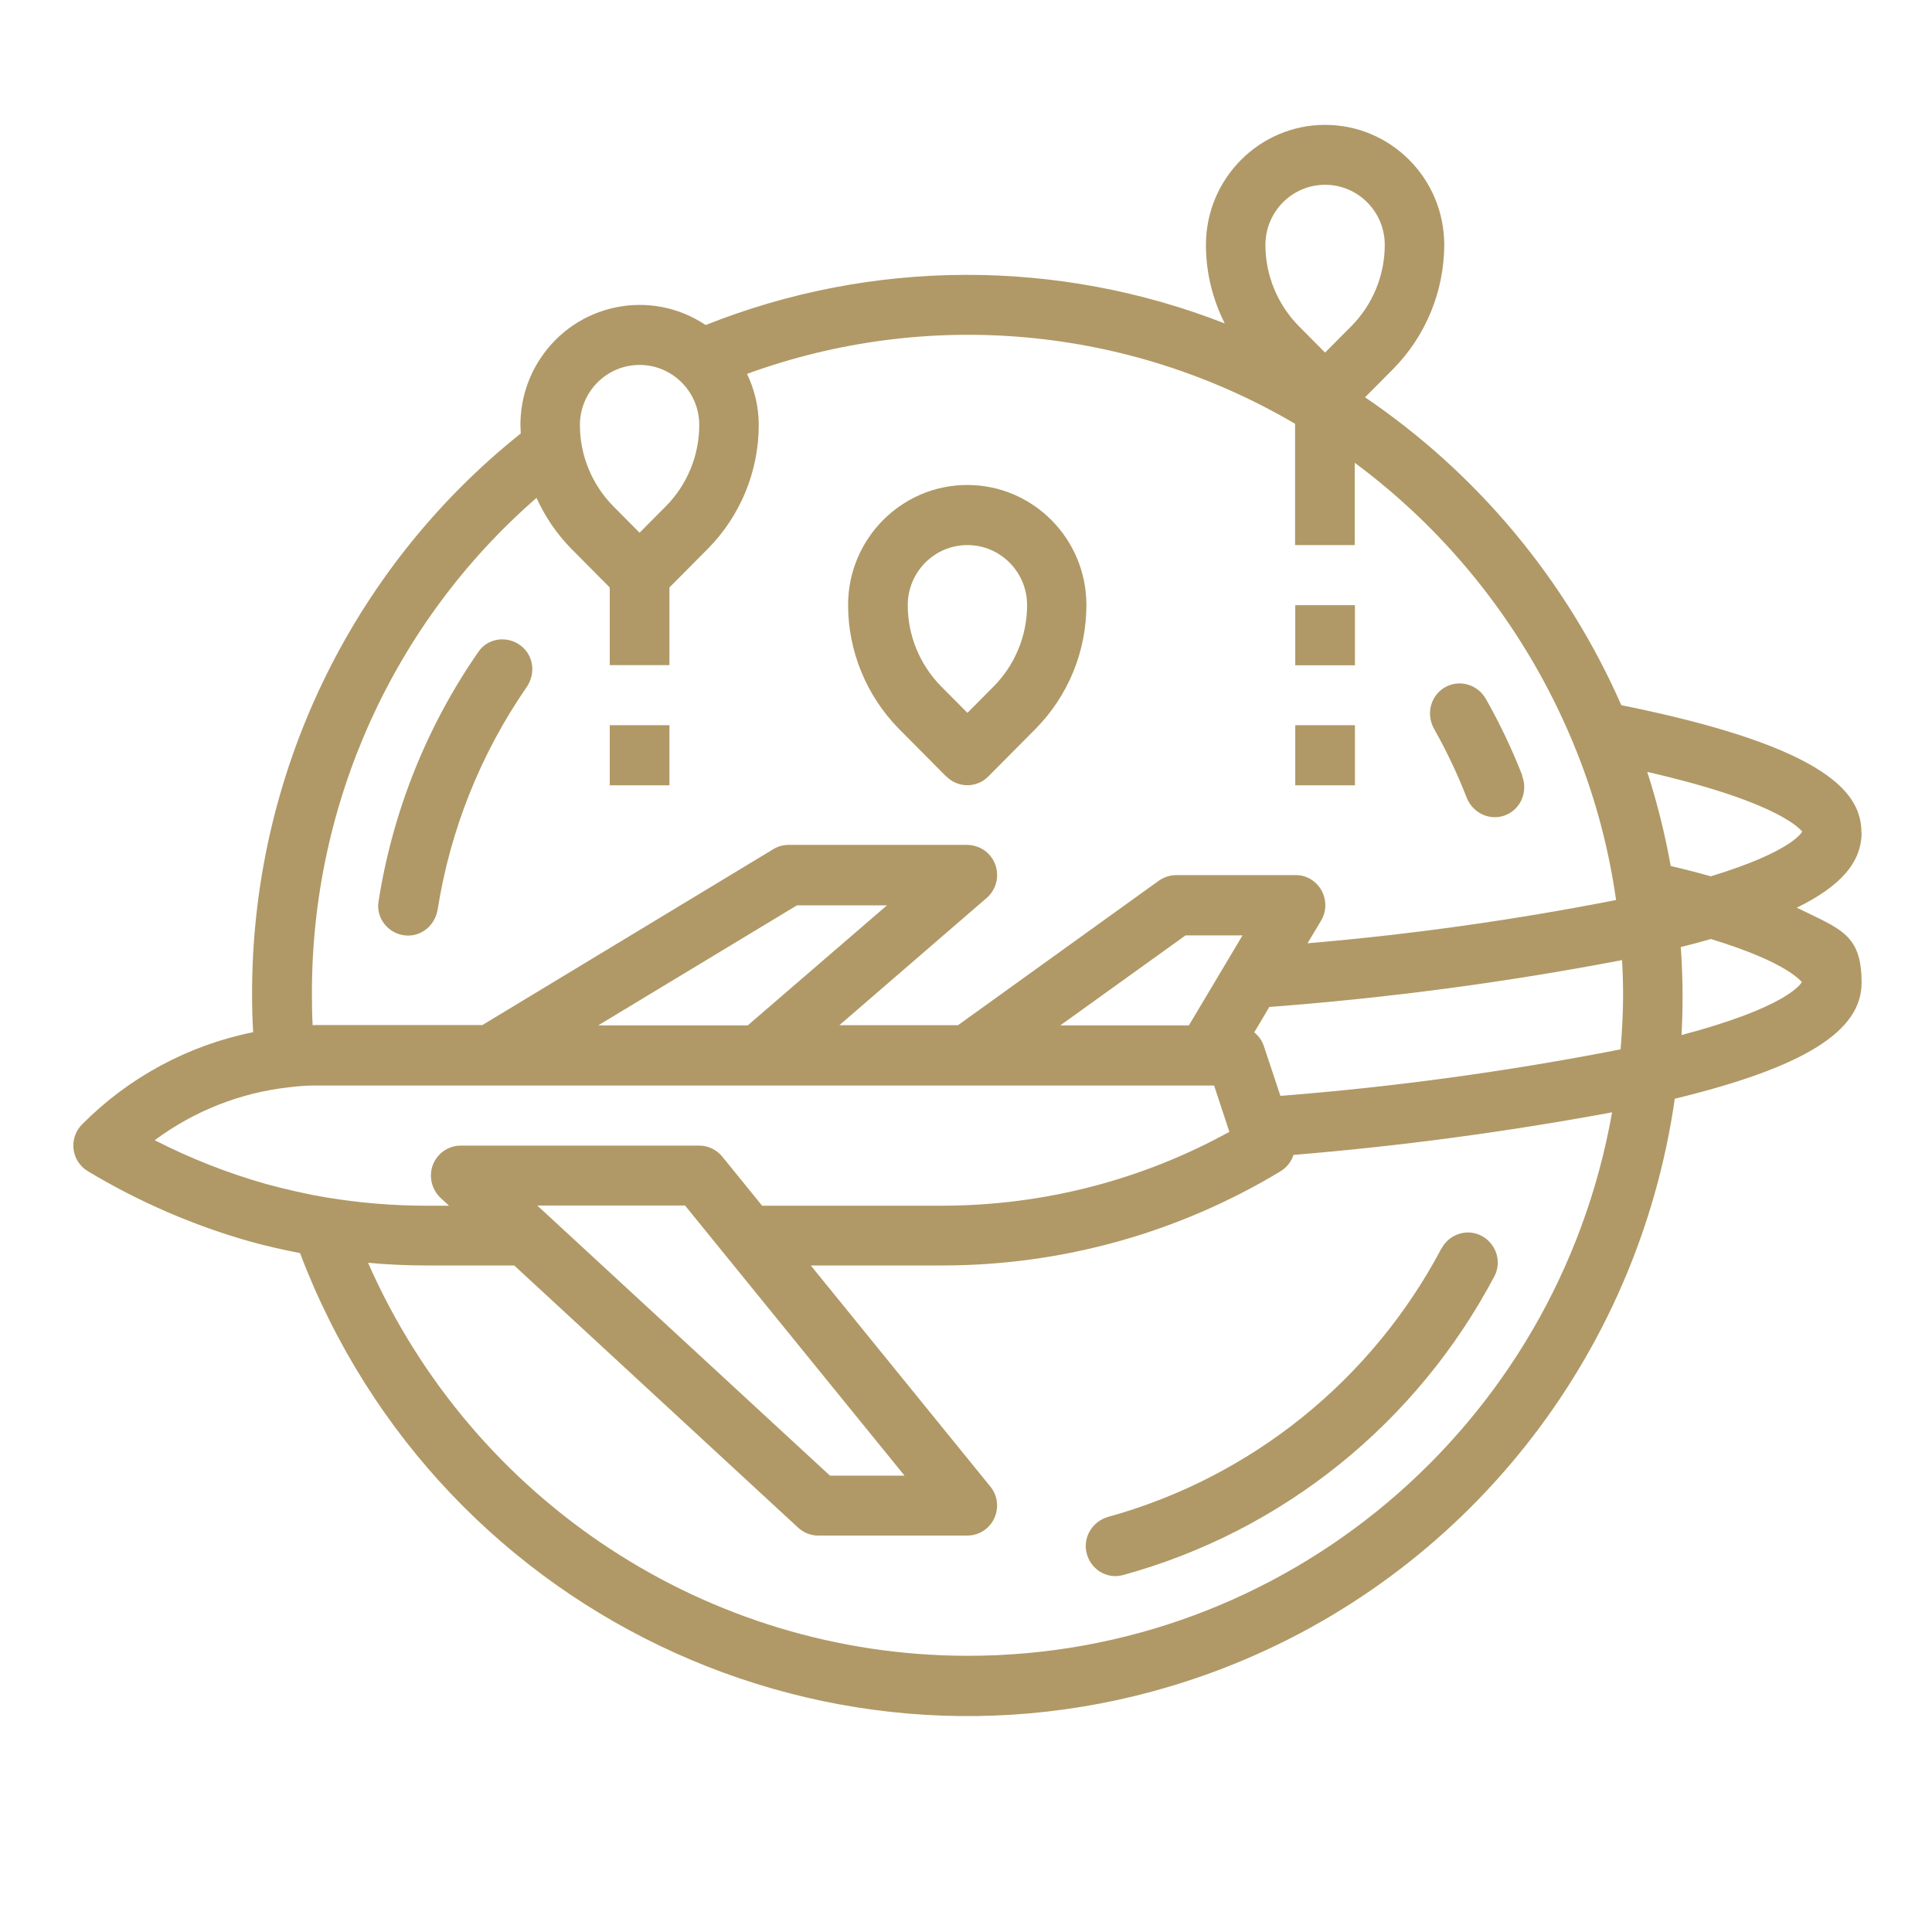 <svg width="138" height="138" viewBox="0 0 138 138" fill="none" xmlns="http://www.w3.org/2000/svg">
<path d="M67.592 55.456C68.429 56.299 69.774 56.299 70.598 55.456L73.973 52.057C76.294 49.706 77.6 46.537 77.6 43.215C77.6 38.474 73.782 34.641 69.089 34.641C64.395 34.641 60.577 38.487 60.577 43.215C60.577 46.524 61.896 49.706 64.205 52.057L67.579 55.456H67.592ZM69.102 38.934C71.448 38.934 73.364 40.851 73.364 43.227C73.364 45.4 72.501 47.495 70.979 49.028L69.102 50.919L67.224 49.028C65.702 47.482 64.839 45.4 64.839 43.227C64.839 40.863 66.742 38.934 69.102 38.934Z" fill="#B09966"/>
<path d="M102.946 89.202C97.973 98.593 89.372 105.519 79.174 108.343C78.07 108.649 77.36 109.736 77.601 110.873C77.854 112.061 79.034 112.828 80.201 112.508C91.605 109.391 101.208 101.647 106.751 91.144C107.309 90.071 106.827 88.742 105.736 88.231C104.696 87.745 103.478 88.192 102.946 89.214V89.202Z" fill="#B09966"/>
<path d="M108.73 55.379C107.994 53.501 107.132 51.686 106.142 49.936C105.533 48.849 104.151 48.479 103.11 49.156C102.146 49.782 101.867 51.06 102.438 52.069C103.326 53.641 104.1 55.277 104.76 56.963C105.178 58.037 106.333 58.624 107.423 58.267C108.603 57.871 109.174 56.567 108.717 55.404L108.73 55.379Z" fill="#B09966"/>
<path d="M37.211 46.128C36.26 45.387 34.864 45.553 34.179 46.549C30.475 51.878 28.04 57.986 27.037 64.4C26.847 65.601 27.748 66.7 28.94 66.815C30.082 66.93 31.071 66.112 31.262 64.962C32.162 59.251 34.344 53.82 37.617 49.079C38.276 48.121 38.124 46.831 37.211 46.128Z" fill="#B09966"/>
<path d="M132.959 59.481C132.959 56.836 130.942 53.424 115.808 50.37C111.889 41.451 105.533 33.823 97.504 28.379L99.533 26.335C101.842 23.984 103.149 20.815 103.161 17.493C103.161 12.752 99.343 8.919 94.649 8.919C89.956 8.919 86.138 12.765 86.138 17.493C86.138 19.448 86.607 21.364 87.482 23.102C75.546 18.438 62.302 18.477 50.404 23.217C46.496 20.598 41.219 21.658 38.606 25.594C37.668 26.999 37.173 28.661 37.173 30.36C37.173 30.564 37.198 30.756 37.198 30.961C25.02 40.672 17.955 55.468 18.006 71.108C18.006 72.016 18.031 72.885 18.082 73.728C13.452 74.661 9.202 76.948 5.866 80.308C5.029 81.152 5.029 82.506 5.866 83.337C5.993 83.465 6.132 83.567 6.272 83.656C9.912 85.841 13.819 87.541 17.904 88.691C19.096 89.023 20.276 89.278 21.431 89.508C31.49 116.035 60.996 129.311 87.33 119.178C104.633 112.521 116.988 96.945 119.627 78.481C128.836 76.245 132.971 73.677 132.971 70.201C132.971 66.726 131.487 66.381 128.341 64.834C131.487 63.301 132.971 61.576 132.971 59.468L132.959 59.481ZM91.453 78.264L90.273 74.712C90.146 74.328 89.905 73.996 89.588 73.741L90.666 71.926C99.115 71.287 107.525 70.176 115.859 68.578C115.91 69.409 115.935 70.24 115.935 71.108C115.935 72.399 115.859 73.677 115.758 74.954C107.728 76.526 99.609 77.638 91.453 78.277V78.264ZM84.92 73.242H75.736L84.679 66.815H88.751L84.92 73.242ZM94.649 13.199C96.996 13.199 98.912 15.116 98.912 17.493C98.912 19.665 98.049 21.761 96.527 23.294L94.649 25.185L92.772 23.294C91.25 21.748 90.387 19.665 90.387 17.493C90.387 15.129 92.29 13.199 94.649 13.199ZM45.685 26.067C48.031 26.067 49.947 27.983 49.947 30.36C49.947 32.532 49.084 34.628 47.562 36.161L45.685 38.052L43.807 36.161C42.285 34.615 41.422 32.532 41.422 30.36C41.422 27.996 43.325 26.067 45.685 26.067ZM38.327 35.573C38.936 36.915 39.773 38.142 40.801 39.19L43.553 41.962V47.508H47.816V41.962L50.568 39.19C52.89 36.838 54.196 33.669 54.196 30.347C54.196 29.082 53.905 27.843 53.359 26.706C66.285 21.991 80.632 23.294 92.506 30.271V38.934H96.768V33.056C103.681 38.18 109.072 45.106 112.371 53.079C113.829 56.58 114.832 60.234 115.39 63.991C115.402 64.093 115.415 64.196 115.44 64.285C108.146 65.716 100.789 66.751 93.394 67.377L94.358 65.767C94.967 64.758 94.649 63.442 93.647 62.816C93.317 62.611 92.924 62.496 92.531 62.509H84.019C83.575 62.509 83.144 62.65 82.776 62.905L68.429 73.229H59.956L70.484 64.132C71.372 63.365 71.474 62.011 70.713 61.103C70.307 60.631 69.723 60.362 69.102 60.349H56.328C55.947 60.349 55.566 60.452 55.237 60.656L34.458 73.217H22.788C22.623 73.217 22.483 73.217 22.331 73.229C22.293 72.539 22.28 71.824 22.28 71.07C22.23 57.436 28.09 44.454 38.34 35.548L38.327 35.573ZM53.41 73.242H42.729L56.924 64.668H63.355L53.41 73.242ZM11.067 81.433C13.87 79.35 17.181 78.047 20.644 77.663C21.354 77.574 22.065 77.523 22.775 77.536H86.721L87.812 80.845C81.533 84.308 74.493 86.109 67.338 86.122H54.437L51.596 82.621C51.19 82.123 50.581 81.829 49.947 81.829H32.911C31.731 81.829 30.779 82.787 30.779 83.976C30.779 84.576 31.033 85.151 31.465 85.56L32.073 86.122H30.412C28.04 86.122 25.667 85.918 23.321 85.534C21.938 85.305 20.492 84.972 19.02 84.576C16.268 83.797 13.604 82.749 11.054 81.446L11.067 81.433ZM64.611 105.404H59.283L38.378 86.109H48.932L64.611 105.404ZM69.102 118.271C50.581 118.258 33.799 107.257 26.289 90.198C27.672 90.326 29.054 90.39 30.424 90.39H36.729L57.013 109.122C57.406 109.48 57.913 109.684 58.446 109.684H69.089C70.269 109.684 71.22 108.726 71.22 107.538C71.22 107.039 71.055 106.567 70.738 106.183L57.913 90.39H67.326C75.837 90.39 84.184 88.064 91.478 83.656C91.909 83.388 92.239 82.979 92.391 82.493C100.028 81.867 107.614 80.845 115.149 79.452C111.178 101.928 91.757 118.297 69.102 118.271ZM120.109 73.932C120.159 72.999 120.185 72.054 120.185 71.096C120.185 70.137 120.134 68.745 120.058 67.646C120.794 67.467 121.504 67.275 122.202 67.071C127.821 68.783 128.633 70.137 128.709 70.137C128.633 70.278 127.656 71.939 120.109 73.932ZM122.214 62.598C121.364 62.356 120.426 62.113 119.335 61.857C118.929 59.583 118.371 57.334 117.66 55.136C127.517 57.398 128.658 59.391 128.735 59.391C128.684 59.481 127.961 60.835 122.227 62.586L122.214 62.598Z" fill="#B09966"/>
<path d="M96.781 43.227H92.518V47.521H96.781V43.227Z" fill="#B09966"/>
<path d="M47.816 51.801H43.553V56.094H47.816V51.801Z" fill="#B09966"/>
<path d="M96.781 51.801H92.518V56.094H96.781V51.801Z" fill="#B09966"/>
</svg>
